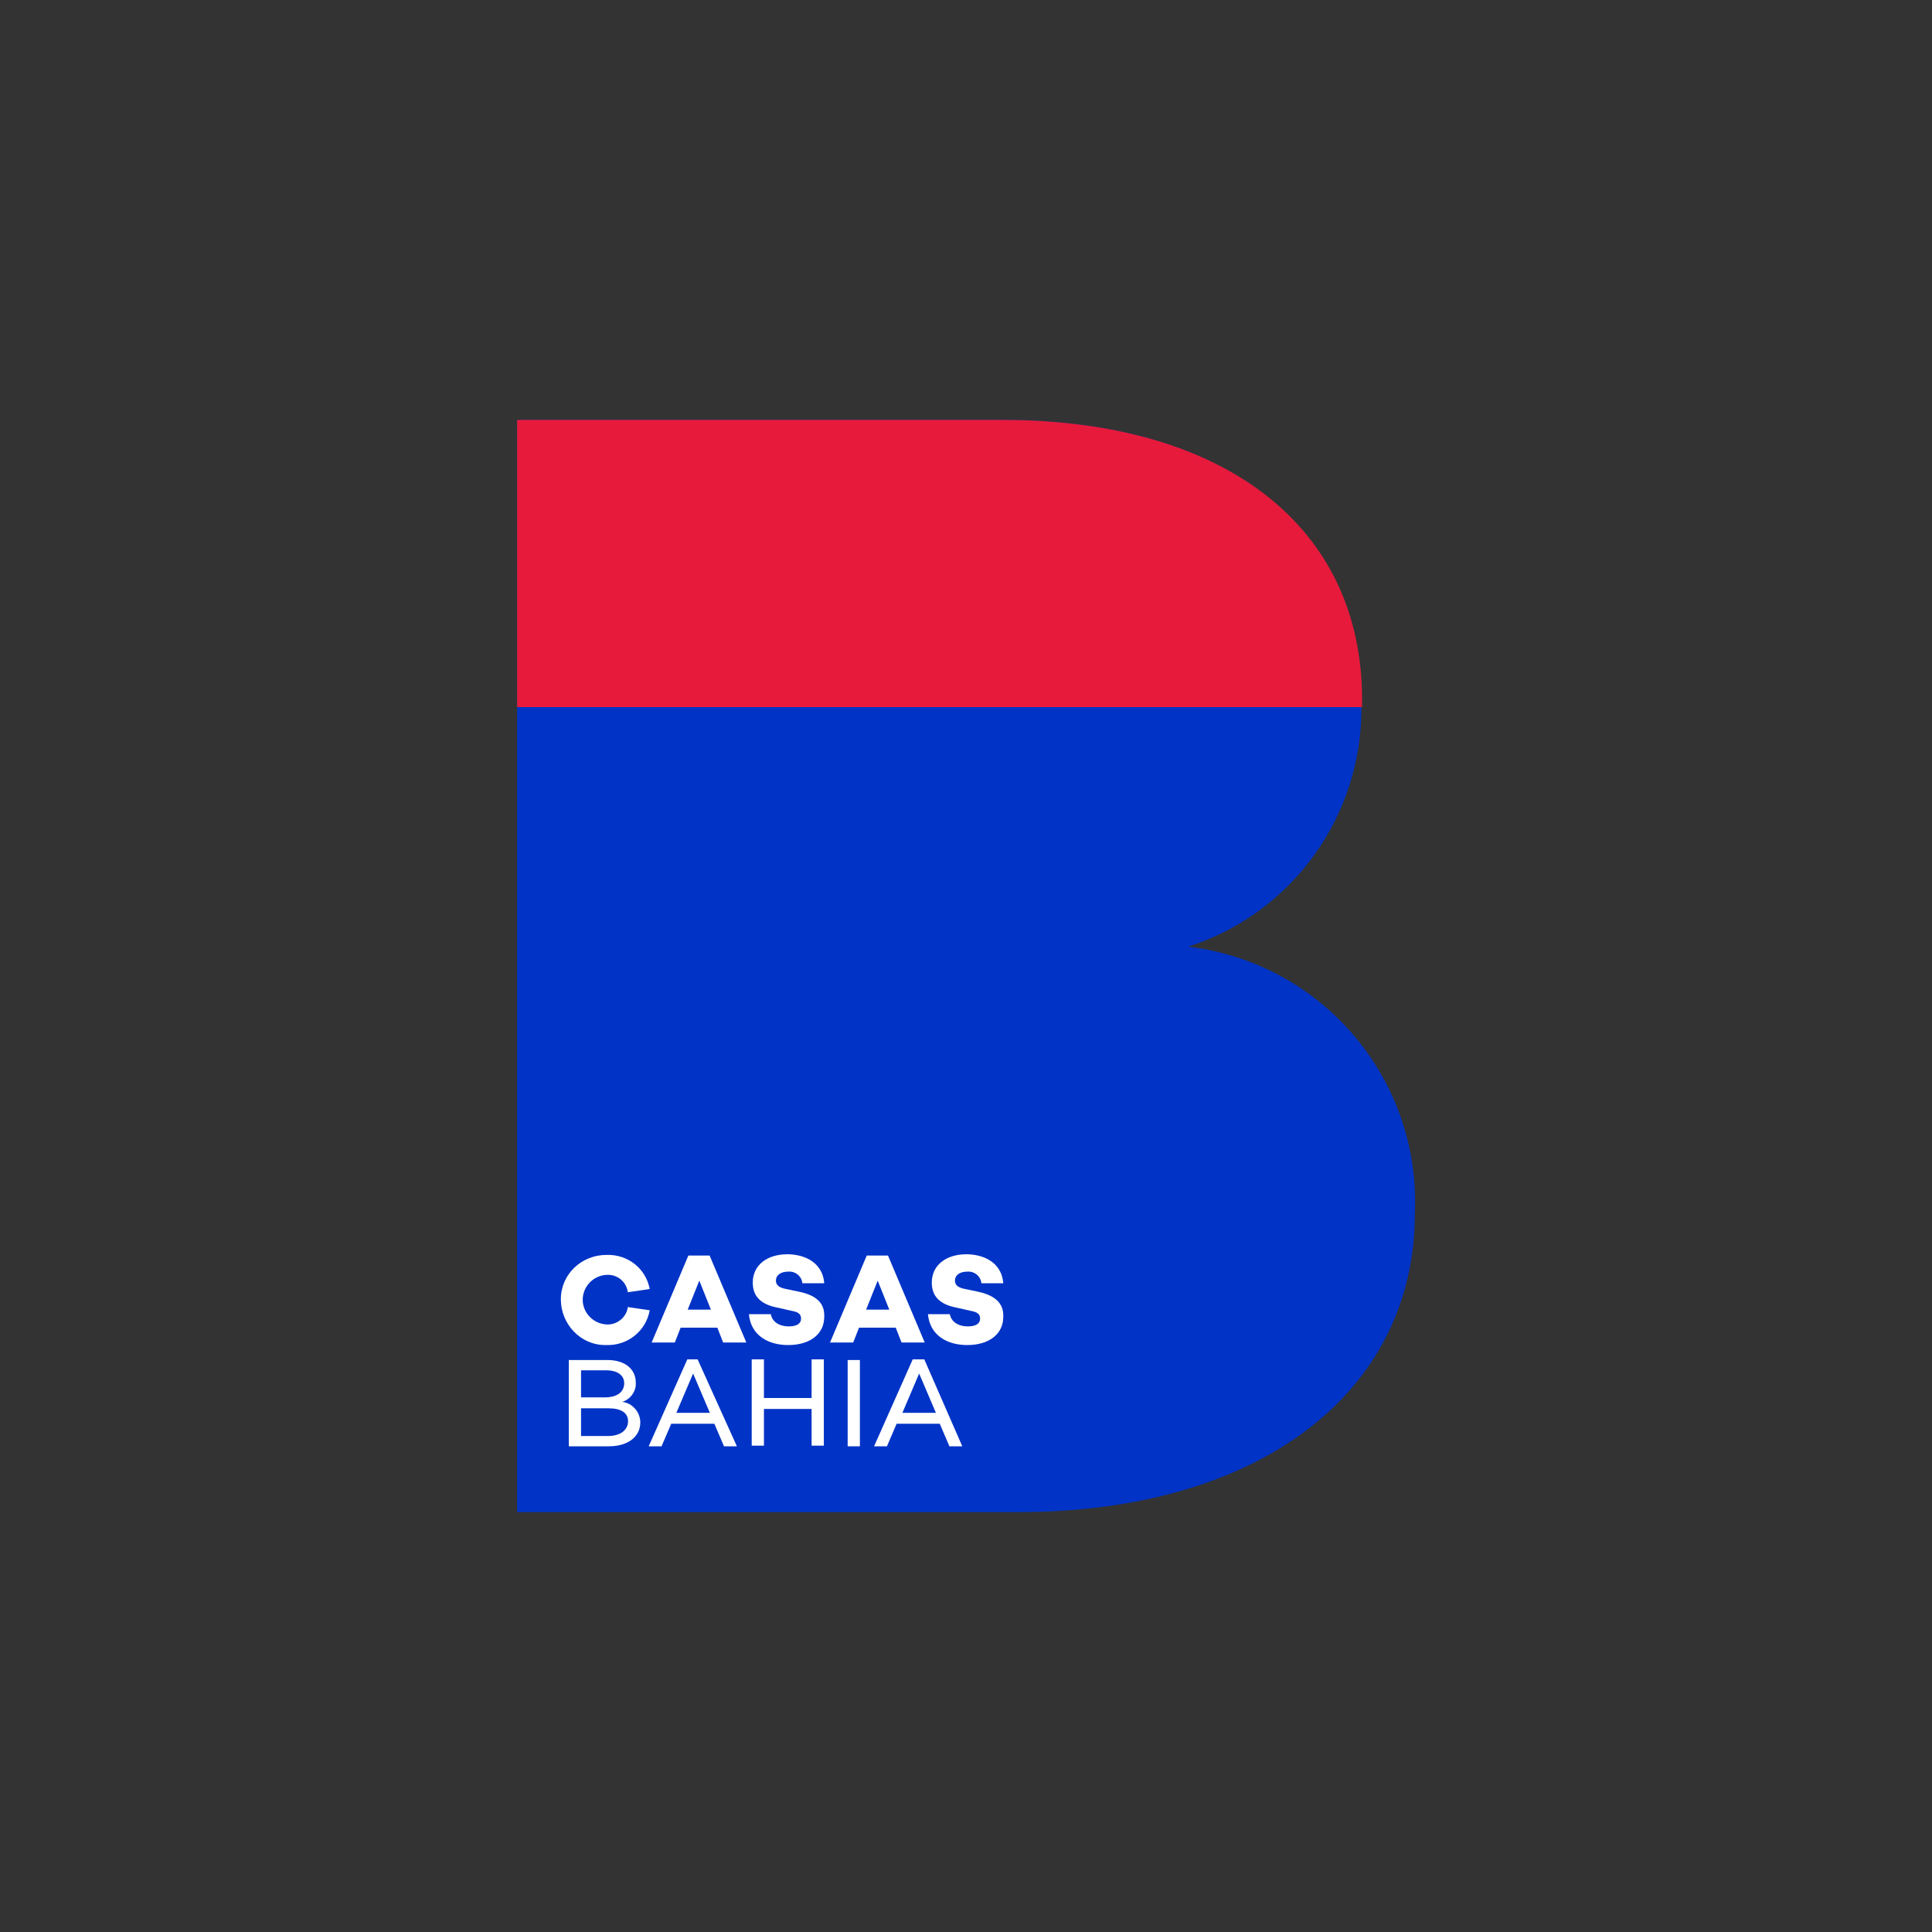 <svg xmlns="http://www.w3.org/2000/svg" width="300" height="300" viewBox="0 0 300 300" fill="none"><rect x="0" y="0" width="300" height="300" fill="#333333" stroke="none"/><g clip-path="url(#clip0_802_960)"><path d="M184.5 147C200.7 141.8 211.5 126.7 211.4 109.8C211.4 109.4 211.4 108.9 211.4 108.6C211.4 81.9 190.2 65.2 155.6 65.2H80.3V234.8H158.1C195.7 234.8 219.7 216.1 219.7 188.4C220.6 167.5 205.3 149.5 184.5 147Z" fill="#0033C6"></path><path d="M96.624 217.682C97.924 217.282 98.824 215.982 98.724 214.682C98.724 212.582 97.024 211.182 94.324 211.182H88.324V224.582H94.524C97.524 224.582 99.424 223.082 99.424 220.882C99.424 219.282 98.224 217.882 96.624 217.682ZM90.224 212.782H94.124C95.924 212.782 96.924 213.582 96.924 214.782C96.924 216.082 95.924 216.982 93.924 216.982H90.224V212.782ZM94.424 222.982H90.224V218.682H94.524C96.424 218.682 97.524 219.382 97.524 220.682C97.524 221.982 96.424 222.982 94.424 222.982Z" fill="white"></path><path d="M106.725 211.082L100.725 224.582H102.725L104.225 221.082H110.925L112.425 224.582H114.425L108.325 211.082H106.725ZM105.025 219.382L107.625 213.282L110.225 219.382H105.025Z" fill="white"></path><path d="M126.025 217.082H118.625V211.082H116.725V224.482H118.625V218.782H126.025V224.482H127.925V211.082H126.025V217.082Z" fill="white"></path><path d="M133.524 211.182H131.624V224.582H133.524V211.182Z" fill="white"></path><path d="M143.525 211.082H141.725L135.725 224.582H137.725L139.225 221.082H145.925L147.425 224.582H149.425L143.525 211.082ZM140.125 219.382L142.725 213.282L145.325 219.382H140.125Z" fill="white"></path><path d="M106.888 194.96L101.188 208.46H104.788L105.688 206.16H111.388L112.288 208.46H115.888L110.188 194.96H106.888ZM106.788 203.36L108.588 198.86L110.388 203.36H106.788Z" fill="white"></path><path d="M123.988 200.56L122.088 200.16C120.988 199.96 120.488 199.56 120.488 198.86C120.488 197.96 121.288 197.46 122.388 197.46C123.488 197.36 124.488 198.16 124.588 199.26H127.988C127.688 195.66 124.388 194.76 122.288 194.76C119.088 194.76 116.888 196.46 116.888 199.16C116.888 201.26 118.088 202.56 120.788 203.06L122.988 203.56C124.188 203.76 124.388 204.26 124.388 204.76C124.388 205.56 123.688 205.96 122.488 205.96C120.888 205.96 119.888 205.16 119.688 204.06H116.288C116.588 207.36 119.288 208.86 122.388 208.86C125.788 208.86 127.988 207.16 127.988 204.46C128.088 202.16 126.488 201.06 123.988 200.56Z" fill="white"></path><path d="M134.588 194.96L128.888 208.46H132.488L133.388 206.16H139.088L139.988 208.46H143.588L137.888 194.96H134.588ZM134.488 203.36L136.288 198.86L138.088 203.36H134.488Z" fill="white"></path><path d="M151.788 200.56L149.888 200.16C148.788 199.96 148.288 199.56 148.288 198.86C148.288 197.96 149.088 197.46 150.188 197.46C151.288 197.36 152.288 198.16 152.388 199.26H155.788C155.488 195.66 152.188 194.76 150.088 194.76C146.888 194.76 144.688 196.46 144.688 199.16C144.688 201.26 145.888 202.56 148.588 203.06L150.788 203.56C151.988 203.76 152.188 204.26 152.188 204.76C152.188 205.56 151.488 205.96 150.288 205.96C148.688 205.96 147.688 205.16 147.488 204.06H144.088C144.388 207.36 147.088 208.86 150.188 208.86C153.588 208.86 155.788 207.16 155.788 204.46C155.888 202.16 154.188 201.06 151.788 200.56Z" fill="white"></path><path d="M97.488 202.96C97.288 204.56 95.788 205.76 94.188 205.66C92.088 205.56 90.388 203.76 90.488 201.66C90.588 199.66 92.188 198.06 94.188 197.96C95.888 197.86 97.288 199.06 97.488 200.66L100.888 200.16C100.288 196.96 97.488 194.76 94.188 194.86C90.288 194.86 87.088 197.86 87.088 201.76C87.088 205.56 90.088 208.86 93.988 208.86C94.088 208.86 94.088 208.86 94.188 208.86C97.388 208.96 100.288 206.76 100.888 203.46L97.488 202.96Z" fill="white"></path><path d="M211.5 109.8H80.3V65.2H155.6C190.3 65.2 211.5 81.9 211.5 108.6C211.5 109 211.5 109.4 211.5 109.8Z" fill="#E71A3B"></path></g><defs><clipPath id="clip0_802_960"><rect width="300" height="300" fill="white"></rect></clipPath></defs></svg>